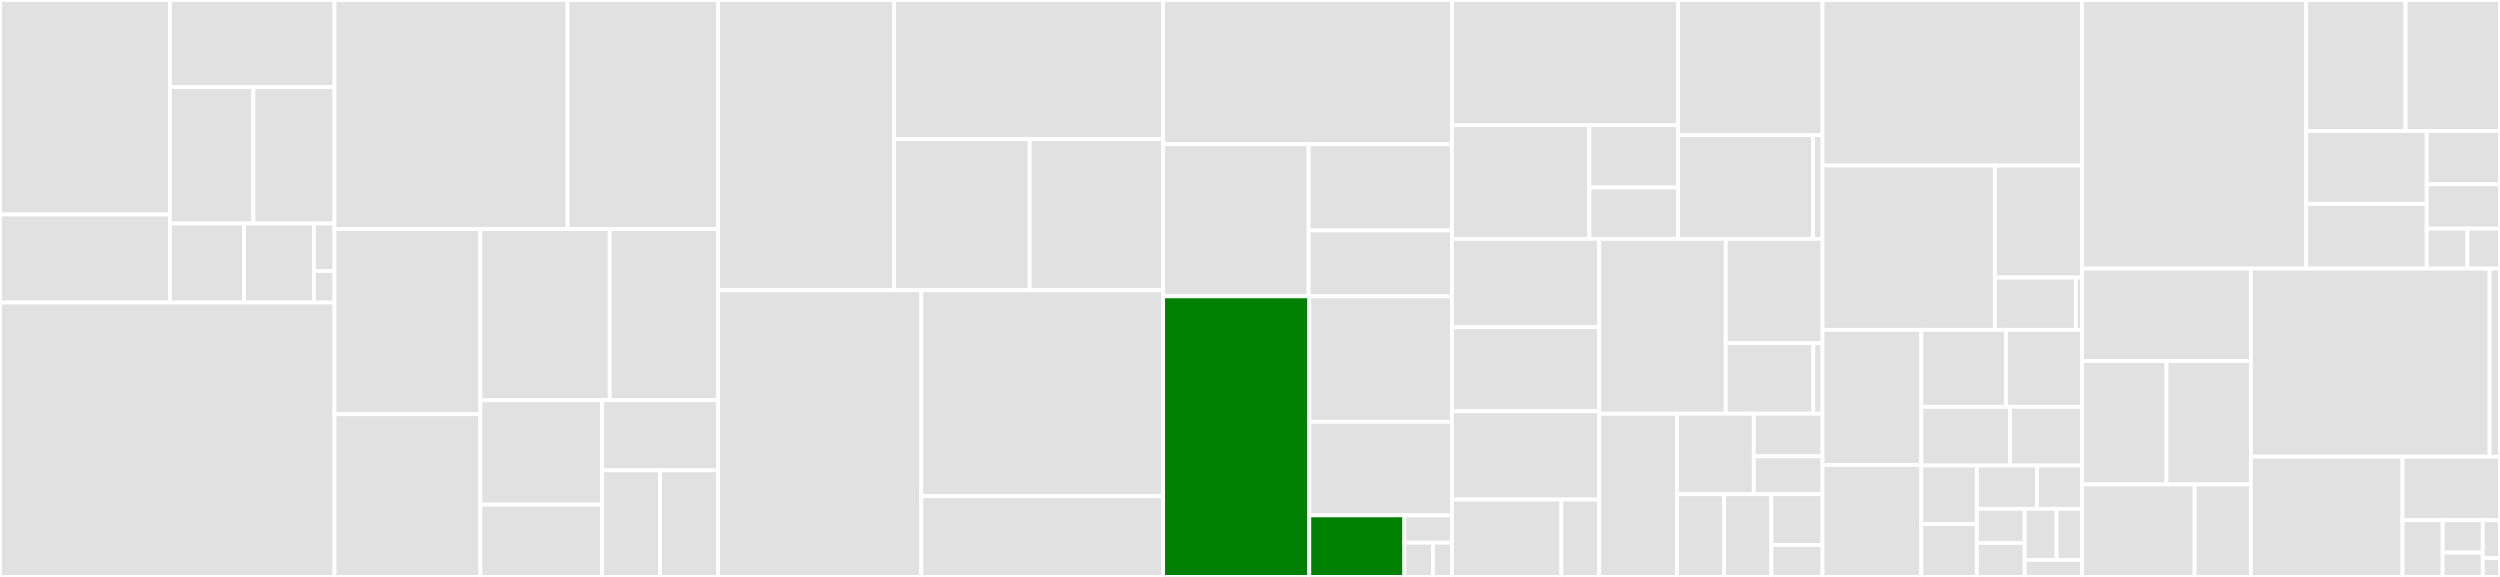 <svg baseProfile="full" width="650" height="150" viewBox="0 0 650 150" version="1.1"
xmlns="http://www.w3.org/2000/svg" xmlns:ev="http://www.w3.org/2001/xml-events"
xmlns:xlink="http://www.w3.org/1999/xlink">

<rect x="0" y="0" width="650" height="150" fill="#333333" stroke="none"/>

<style>rect.s{mask:url(#mask);}</style>
<defs>
  <pattern id="white" width="4" height="4" patternUnits="userSpaceOnUse" patternTransform="rotate(45)">
    <rect width="2" height="2" transform="translate(0,0)" fill="white"></rect>
  </pattern>
  <mask id="mask">
    <rect x="0" y="0" width="100%" height="100%" fill="url(#white)"></rect>
  </mask>
</defs>

<rect x="0" y="0" width="44.184" height="55.765" fill="#e1e1e1" stroke="white" stroke-width="1" class=" tooltipped" data-content="v1/remote/transport/bearer.go"><title>v1/remote/transport/bearer.go</title></rect>
<rect x="0" y="55.765" width="44.184" height="22.903" fill="#e1e1e1" stroke="white" stroke-width="1" class=" tooltipped" data-content="v1/remote/transport/ping.go"><title>v1/remote/transport/ping.go</title></rect>
<rect x="44.184" y="0" width="42.786" height="22.623" fill="#e1e1e1" stroke="white" stroke-width="1" class=" tooltipped" data-content="v1/remote/transport/error.go"><title>v1/remote/transport/error.go</title></rect>
<rect x="44.184" y="22.623" width="21.703" height="35.478" fill="#e1e1e1" stroke="white" stroke-width="1" class=" tooltipped" data-content="v1/remote/transport/transport.go"><title>v1/remote/transport/transport.go</title></rect>
<rect x="65.887" y="22.623" width="21.083" height="35.478" fill="#e1e1e1" stroke="white" stroke-width="1" class=" tooltipped" data-content="v1/remote/transport/logger.go"><title>v1/remote/transport/logger.go</title></rect>
<rect x="44.184" y="58.101" width="19.254" height="20.567" fill="#e1e1e1" stroke="white" stroke-width="1" class=" tooltipped" data-content="v1/remote/transport/basic.go"><title>v1/remote/transport/basic.go</title></rect>
<rect x="63.438" y="58.101" width="18.184" height="20.567" fill="#e1e1e1" stroke="white" stroke-width="1" class=" tooltipped" data-content="v1/remote/transport/retry.go"><title>v1/remote/transport/retry.go</title></rect>
<rect x="81.622" y="58.101" width="5.348" height="12.34" fill="#e1e1e1" stroke="white" stroke-width="1" class=" tooltipped" data-content="v1/remote/transport/schemer.go"><title>v1/remote/transport/schemer.go</title></rect>
<rect x="81.622" y="70.441" width="5.348" height="8.227" fill="#e1e1e1" stroke="white" stroke-width="1" class=" tooltipped" data-content="v1/remote/transport/useragent.go"><title>v1/remote/transport/useragent.go</title></rect>
<rect x="0" y="78.668" width="86.97" height="71.332" fill="#e1e1e1" stroke="white" stroke-width="1" class=" tooltipped" data-content="v1/remote/write.go"><title>v1/remote/write.go</title></rect>
<rect x="86.97" y="0" width="60.576" height="59.559" fill="#e1e1e1" stroke="white" stroke-width="1" class=" tooltipped" data-content="v1/remote/descriptor.go"><title>v1/remote/descriptor.go</title></rect>
<rect x="147.546" y="0" width="39.153" height="59.559" fill="#e1e1e1" stroke="white" stroke-width="1" class=" tooltipped" data-content="v1/remote/multi_write.go"><title>v1/remote/multi_write.go</title></rect>
<rect x="86.97" y="59.559" width="37.946" height="48.119" fill="#e1e1e1" stroke="white" stroke-width="1" class=" tooltipped" data-content="v1/remote/index.go"><title>v1/remote/index.go</title></rect>
<rect x="86.97" y="107.678" width="37.946" height="42.322" fill="#e1e1e1" stroke="white" stroke-width="1" class=" tooltipped" data-content="v1/remote/image.go"><title>v1/remote/image.go</title></rect>
<rect x="124.916" y="59.559" width="33.61" height="44.508" fill="#e1e1e1" stroke="white" stroke-width="1" class=" tooltipped" data-content="v1/remote/catalog.go"><title>v1/remote/catalog.go</title></rect>
<rect x="158.526" y="59.559" width="28.173" height="44.508" fill="#e1e1e1" stroke="white" stroke-width="1" class=" tooltipped" data-content="v1/remote/list.go"><title>v1/remote/list.go</title></rect>
<rect x="124.916" y="104.067" width="31.61" height="27.142" fill="#e1e1e1" stroke="white" stroke-width="1" class=" tooltipped" data-content="v1/remote/options.go"><title>v1/remote/options.go</title></rect>
<rect x="124.916" y="131.209" width="31.61" height="18.791" fill="#e1e1e1" stroke="white" stroke-width="1" class=" tooltipped" data-content="v1/remote/layer.go"><title>v1/remote/layer.go</title></rect>
<rect x="156.526" y="104.067" width="30.173" height="18.227" fill="#e1e1e1" stroke="white" stroke-width="1" class=" tooltipped" data-content="v1/remote/mount.go"><title>v1/remote/mount.go</title></rect>
<rect x="156.526" y="122.295" width="15.087" height="27.705" fill="#e1e1e1" stroke="white" stroke-width="1" class=" tooltipped" data-content="v1/remote/check.go"><title>v1/remote/check.go</title></rect>
<rect x="171.612" y="122.295" width="15.087" height="27.705" fill="#e1e1e1" stroke="white" stroke-width="1" class=" tooltipped" data-content="v1/remote/delete.go"><title>v1/remote/delete.go</title></rect>
<rect x="186.699" y="0" width="45.761" height="75.475" fill="#e1e1e1" stroke="white" stroke-width="1" class=" tooltipped" data-content="v1/mutate/mutate.go"><title>v1/mutate/mutate.go</title></rect>
<rect x="232.46" y="0" width="69.954" height="36.165" fill="#e1e1e1" stroke="white" stroke-width="1" class=" tooltipped" data-content="v1/mutate/image.go"><title>v1/mutate/image.go</title></rect>
<rect x="232.46" y="36.165" width="35.257" height="39.31" fill="#e1e1e1" stroke="white" stroke-width="1" class=" tooltipped" data-content="v1/mutate/index.go"><title>v1/mutate/index.go</title></rect>
<rect x="267.717" y="36.165" width="34.697" height="39.31" fill="#e1e1e1" stroke="white" stroke-width="1" class=" tooltipped" data-content="v1/mutate/rebase.go"><title>v1/mutate/rebase.go</title></rect>
<rect x="186.699" y="75.475" width="52.839" height="74.525" fill="#e1e1e1" stroke="white" stroke-width="1" class=" tooltipped" data-content="v1/tarball/write.go"><title>v1/tarball/write.go</title></rect>
<rect x="239.538" y="75.475" width="62.876" height="53.532" fill="#e1e1e1" stroke="white" stroke-width="1" class=" tooltipped" data-content="v1/tarball/image.go"><title>v1/tarball/image.go</title></rect>
<rect x="239.538" y="129.007" width="62.876" height="20.993" fill="#e1e1e1" stroke="white" stroke-width="1" class=" tooltipped" data-content="v1/tarball/layer.go"><title>v1/tarball/layer.go</title></rect>
<rect x="302.414" y="0" width="75.09" height="37.5" fill="#e1e1e1" stroke="white" stroke-width="1" class=" tooltipped" data-content="v1/partial/with.go"><title>v1/partial/with.go</title></rect>
<rect x="302.414" y="37.5" width="37.823" height="39.551" fill="#e1e1e1" stroke="white" stroke-width="1" class=" tooltipped" data-content="v1/partial/uncompressed.go"><title>v1/partial/uncompressed.go</title></rect>
<rect x="340.237" y="37.5" width="37.267" height="22.432" fill="#e1e1e1" stroke="white" stroke-width="1" class=" tooltipped" data-content="v1/partial/compressed.go"><title>v1/partial/compressed.go</title></rect>
<rect x="340.237" y="59.932" width="37.267" height="17.119" fill="#e1e1e1" stroke="white" stroke-width="1" class=" tooltipped" data-content="v1/partial/index.go"><title>v1/partial/index.go</title></rect>
<rect x="302.414" y="77.051" width="37.997" height="72.949" fill="green" stroke="white" stroke-width="1" class=" tooltipped" data-content="v1/layout/write.go"><title>v1/layout/write.go</title></rect>
<rect x="340.412" y="77.051" width="37.093" height="32.62" fill="#e1e1e1" stroke="white" stroke-width="1" class=" tooltipped" data-content="v1/layout/index.go"><title>v1/layout/index.go</title></rect>
<rect x="340.412" y="109.67" width="37.093" height="24.316" fill="#e1e1e1" stroke="white" stroke-width="1" class=" tooltipped" data-content="v1/layout/image.go"><title>v1/layout/image.go</title></rect>
<rect x="340.412" y="133.987" width="24.729" height="16.013" fill="green" stroke="white" stroke-width="1" class=" tooltipped" data-content="v1/layout/options.go"><title>v1/layout/options.go</title></rect>
<rect x="365.14" y="133.987" width="12.364" height="7.117" fill="#e1e1e1" stroke="white" stroke-width="1" class=" tooltipped" data-content="v1/layout/read.go"><title>v1/layout/read.go</title></rect>
<rect x="365.14" y="141.104" width="7.419" height="8.896" fill="#e1e1e1" stroke="white" stroke-width="1" class=" tooltipped" data-content="v1/layout/blob.go"><title>v1/layout/blob.go</title></rect>
<rect x="372.559" y="141.104" width="4.946" height="8.896" fill="#e1e1e1" stroke="white" stroke-width="1" class=" tooltipped" data-content="v1/layout/layoutpath.go"><title>v1/layout/layoutpath.go</title></rect>
<rect x="377.505" y="0" width="58.806" height="32.547" fill="#e1e1e1" stroke="white" stroke-width="1" class=" tooltipped" data-content="v1/google/list.go"><title>v1/google/list.go</title></rect>
<rect x="377.505" y="32.547" width="35.73" height="29.554" fill="#e1e1e1" stroke="white" stroke-width="1" class=" tooltipped" data-content="v1/google/auth.go"><title>v1/google/auth.go</title></rect>
<rect x="413.234" y="32.547" width="23.076" height="16.207" fill="#e1e1e1" stroke="white" stroke-width="1" class=" tooltipped" data-content="v1/google/options.go"><title>v1/google/options.go</title></rect>
<rect x="413.234" y="48.754" width="23.076" height="13.347" fill="#e1e1e1" stroke="white" stroke-width="1" class=" tooltipped" data-content="v1/google/keychain.go"><title>v1/google/keychain.go</title></rect>
<rect x="436.31" y="0" width="37.551" height="35.151" fill="#e1e1e1" stroke="white" stroke-width="1" class=" tooltipped" data-content="v1/cache/fs.go"><title>v1/cache/fs.go</title></rect>
<rect x="436.31" y="35.151" width="35.102" height="26.949" fill="#e1e1e1" stroke="white" stroke-width="1" class=" tooltipped" data-content="v1/cache/cache.go"><title>v1/cache/cache.go</title></rect>
<rect x="471.412" y="35.151" width="2.449" height="26.949" fill="#e1e1e1" stroke="white" stroke-width="1" class=" tooltipped" data-content="v1/cache/ro.go"><title>v1/cache/ro.go</title></rect>
<rect x="377.505" y="62.1" width="38.292" height="22.98" fill="#e1e1e1" stroke="white" stroke-width="1" class=" tooltipped" data-content="v1/random/image.go"><title>v1/random/image.go</title></rect>
<rect x="377.505" y="85.081" width="38.292" height="21.831" fill="#e1e1e1" stroke="white" stroke-width="1" class=" tooltipped" data-content="v1/random/index.go"><title>v1/random/index.go</title></rect>
<rect x="377.505" y="106.912" width="38.292" height="22.98" fill="#e1e1e1" stroke="white" stroke-width="1" class=" tooltipped" data-content="v1/daemon/image.go"><title>v1/daemon/image.go</title></rect>
<rect x="377.505" y="129.892" width="28.446" height="20.108" fill="#e1e1e1" stroke="white" stroke-width="1" class=" tooltipped" data-content="v1/daemon/write.go"><title>v1/daemon/write.go</title></rect>
<rect x="405.95" y="129.892" width="9.847" height="20.108" fill="#e1e1e1" stroke="white" stroke-width="1" class=" tooltipped" data-content="v1/daemon/options.go"><title>v1/daemon/options.go</title></rect>
<rect x="415.797" y="62.1" width="32.903" height="45.465" fill="#e1e1e1" stroke="white" stroke-width="1" class=" tooltipped" data-content="v1/stream/layer.go"><title>v1/stream/layer.go</title></rect>
<rect x="448.7" y="62.1" width="25.161" height="27.104" fill="#e1e1e1" stroke="white" stroke-width="1" class=" tooltipped" data-content="v1/v1util/zip.go"><title>v1/v1util/zip.go</title></rect>
<rect x="448.7" y="89.205" width="22.765" height="18.361" fill="#e1e1e1" stroke="white" stroke-width="1" class=" tooltipped" data-content="v1/v1util/verify.go"><title>v1/v1util/verify.go</title></rect>
<rect x="471.464" y="89.205" width="2.396" height="18.361" fill="#e1e1e1" stroke="white" stroke-width="1" class=" tooltipped" data-content="v1/v1util/and_closer.go"><title>v1/v1util/and_closer.go</title></rect>
<rect x="415.797" y="107.566" width="20.219" height="42.434" fill="#e1e1e1" stroke="white" stroke-width="1" class=" tooltipped" data-content="v1/hash.go"><title>v1/hash.go</title></rect>
<rect x="436.015" y="107.566" width="19.974" height="20.926" fill="#e1e1e1" stroke="white" stroke-width="1" class=" tooltipped" data-content="v1/match/match.go"><title>v1/match/match.go</title></rect>
<rect x="455.989" y="107.566" width="17.871" height="11.079" fill="#e1e1e1" stroke="white" stroke-width="1" class=" tooltipped" data-content="v1/empty/index.go"><title>v1/empty/index.go</title></rect>
<rect x="455.989" y="118.644" width="17.871" height="9.848" fill="#e1e1e1" stroke="white" stroke-width="1" class=" tooltipped" data-content="v1/empty/image.go"><title>v1/empty/image.go</title></rect>
<rect x="436.015" y="128.492" width="12.274" height="21.508" fill="#e1e1e1" stroke="white" stroke-width="1" class=" tooltipped" data-content="v1/platform.go"><title>v1/platform.go</title></rect>
<rect x="448.289" y="128.492" width="12.274" height="21.508" fill="#e1e1e1" stroke="white" stroke-width="1" class=" tooltipped" data-content="v1/types/types.go"><title>v1/types/types.go</title></rect>
<rect x="460.564" y="128.492" width="13.297" height="13.236" fill="#e1e1e1" stroke="white" stroke-width="1" class=" tooltipped" data-content="v1/manifest.go"><title>v1/manifest.go</title></rect>
<rect x="460.564" y="141.728" width="13.297" height="8.272" fill="#e1e1e1" stroke="white" stroke-width="1" class=" tooltipped" data-content="v1/config.go"><title>v1/config.go</title></rect>
<rect x="473.861" y="0" width="67.464" height="43.043" fill="#e1e1e1" stroke="white" stroke-width="1" class=" tooltipped" data-content="registry/blobs.go"><title>registry/blobs.go</title></rect>
<rect x="473.861" y="43.043" width="44.804" height="42.717" fill="#e1e1e1" stroke="white" stroke-width="1" class=" tooltipped" data-content="registry/manifest.go"><title>registry/manifest.go</title></rect>
<rect x="518.665" y="43.043" width="22.66" height="29.125" fill="#e1e1e1" stroke="white" stroke-width="1" class=" tooltipped" data-content="registry/registry.go"><title>registry/registry.go</title></rect>
<rect x="518.665" y="72.169" width="21.041" height="13.592" fill="#e1e1e1" stroke="white" stroke-width="1" class=" tooltipped" data-content="registry/error.go"><title>registry/error.go</title></rect>
<rect x="539.706" y="72.169" width="1.619" height="13.592" fill="#e1e1e1" stroke="white" stroke-width="1" class=" tooltipped" data-content="registry/tls.go"><title>registry/tls.go</title></rect>
<rect x="473.861" y="85.761" width="25.684" height="35.117" fill="#e1e1e1" stroke="white" stroke-width="1" class=" tooltipped" data-content="crane/copy.go"><title>crane/copy.go</title></rect>
<rect x="473.861" y="120.878" width="25.684" height="29.122" fill="#e1e1e1" stroke="white" stroke-width="1" class=" tooltipped" data-content="crane/pull.go"><title>crane/pull.go</title></rect>
<rect x="499.545" y="85.761" width="21.989" height="20.009" fill="#e1e1e1" stroke="white" stroke-width="1" class=" tooltipped" data-content="crane/filemap.go"><title>crane/filemap.go</title></rect>
<rect x="521.534" y="85.761" width="19.79" height="20.009" fill="#e1e1e1" stroke="white" stroke-width="1" class=" tooltipped" data-content="crane/get.go"><title>crane/get.go</title></rect>
<rect x="499.545" y="105.77" width="23.051" height="15.27" fill="#e1e1e1" stroke="white" stroke-width="1" class=" tooltipped" data-content="crane/digest.go"><title>crane/digest.go</title></rect>
<rect x="522.596" y="105.77" width="18.729" height="15.27" fill="#e1e1e1" stroke="white" stroke-width="1" class=" tooltipped" data-content="crane/options.go"><title>crane/options.go</title></rect>
<rect x="499.545" y="121.04" width="14.433" height="15.242" fill="#e1e1e1" stroke="white" stroke-width="1" class=" tooltipped" data-content="crane/manifest.go"><title>crane/manifest.go</title></rect>
<rect x="499.545" y="136.282" width="14.433" height="13.718" fill="#e1e1e1" stroke="white" stroke-width="1" class=" tooltipped" data-content="crane/tag.go"><title>crane/tag.go</title></rect>
<rect x="513.978" y="121.04" width="15.627" height="11.262" fill="#e1e1e1" stroke="white" stroke-width="1" class=" tooltipped" data-content="crane/push.go"><title>crane/push.go</title></rect>
<rect x="529.604" y="121.04" width="11.72" height="11.262" fill="#e1e1e1" stroke="white" stroke-width="1" class=" tooltipped" data-content="crane/append.go"><title>crane/append.go</title></rect>
<rect x="513.978" y="132.302" width="12.43" height="8.849" fill="#e1e1e1" stroke="white" stroke-width="1" class=" tooltipped" data-content="crane/list.go"><title>crane/list.go</title></rect>
<rect x="513.978" y="141.151" width="12.43" height="8.849" fill="#e1e1e1" stroke="white" stroke-width="1" class=" tooltipped" data-content="crane/delete.go"><title>crane/delete.go</title></rect>
<rect x="526.408" y="132.302" width="8.287" height="13.273" fill="#e1e1e1" stroke="white" stroke-width="1" class=" tooltipped" data-content="crane/catalog.go"><title>crane/catalog.go</title></rect>
<rect x="534.695" y="132.302" width="6.63" height="13.273" fill="#e1e1e1" stroke="white" stroke-width="1" class=" tooltipped" data-content="crane/config.go"><title>crane/config.go</title></rect>
<rect x="526.408" y="145.576" width="14.916" height="4.424" fill="#e1e1e1" stroke="white" stroke-width="1" class=" tooltipped" data-content="crane/export.go"><title>crane/export.go</title></rect>
<rect x="541.324" y="0" width="58.275" height="69.838" fill="#e1e1e1" stroke="white" stroke-width="1" class=" tooltipped" data-content="legacy/tarball/write.go"><title>legacy/tarball/write.go</title></rect>
<rect x="599.6" y="0" width="25.846" height="34.046" fill="#e1e1e1" stroke="white" stroke-width="1" class=" tooltipped" data-content="name/registry.go"><title>name/registry.go</title></rect>
<rect x="625.446" y="0" width="24.554" height="34.046" fill="#e1e1e1" stroke="white" stroke-width="1" class=" tooltipped" data-content="name/repository.go"><title>name/repository.go</title></rect>
<rect x="599.6" y="34.046" width="31.346" height="18.949" fill="#e1e1e1" stroke="white" stroke-width="1" class=" tooltipped" data-content="name/tag.go"><title>name/tag.go</title></rect>
<rect x="599.6" y="52.995" width="31.346" height="16.843" fill="#e1e1e1" stroke="white" stroke-width="1" class=" tooltipped" data-content="name/digest.go"><title>name/digest.go</title></rect>
<rect x="630.946" y="34.046" width="19.054" height="13.855" fill="#e1e1e1" stroke="white" stroke-width="1" class=" tooltipped" data-content="name/options.go"><title>name/options.go</title></rect>
<rect x="630.946" y="47.901" width="19.054" height="11.546" fill="#e1e1e1" stroke="white" stroke-width="1" class=" tooltipped" data-content="name/check.go"><title>name/check.go</title></rect>
<rect x="630.946" y="59.447" width="10.585" height="10.391" fill="#e1e1e1" stroke="white" stroke-width="1" class=" tooltipped" data-content="name/ref.go"><title>name/ref.go</title></rect>
<rect x="641.532" y="59.447" width="8.468" height="10.391" fill="#e1e1e1" stroke="white" stroke-width="1" class=" tooltipped" data-content="name/errors.go"><title>name/errors.go</title></rect>
<rect x="541.324" y="69.838" width="43.909" height="24.049" fill="#e1e1e1" stroke="white" stroke-width="1" class=" tooltipped" data-content="internal/compare/image.go"><title>internal/compare/image.go</title></rect>
<rect x="541.324" y="93.887" width="21.955" height="32.065" fill="#e1e1e1" stroke="white" stroke-width="1" class=" tooltipped" data-content="internal/compare/index.go"><title>internal/compare/index.go</title></rect>
<rect x="563.279" y="93.887" width="21.955" height="32.065" fill="#e1e1e1" stroke="white" stroke-width="1" class=" tooltipped" data-content="internal/compare/layer.go"><title>internal/compare/layer.go</title></rect>
<rect x="541.324" y="125.951" width="29.273" height="24.049" fill="#e1e1e1" stroke="white" stroke-width="1" class=" tooltipped" data-content="internal/legacy/copy.go"><title>internal/legacy/copy.go</title></rect>
<rect x="570.597" y="125.951" width="14.636" height="24.049" fill="#e1e1e1" stroke="white" stroke-width="1" class=" tooltipped" data-content="internal/retry/retry.go"><title>internal/retry/retry.go</title></rect>
<rect x="585.234" y="69.838" width="62.068" height="48.912" fill="#e1e1e1" stroke="white" stroke-width="1" class=" tooltipped" data-content="gcrane/copy.go"><title>gcrane/copy.go</title></rect>
<rect x="647.301" y="69.838" width="2.699" height="48.912" fill="#e1e1e1" stroke="white" stroke-width="1" class=" tooltipped" data-content="gcrane/options.go"><title>gcrane/options.go</title></rect>
<rect x="585.234" y="118.75" width="39.423" height="31.25" fill="#e1e1e1" stroke="white" stroke-width="1" class=" tooltipped" data-content="authn/k8schain/k8schain.go"><title>authn/k8schain/k8schain.go</title></rect>
<rect x="624.657" y="118.75" width="25.343" height="16.493" fill="#e1e1e1" stroke="white" stroke-width="1" class=" tooltipped" data-content="authn/keychain.go"><title>authn/keychain.go</title></rect>
<rect x="624.657" y="135.243" width="10.435" height="14.757" fill="#e1e1e1" stroke="white" stroke-width="1" class=" tooltipped" data-content="authn/multikeychain.go"><title>authn/multikeychain.go</title></rect>
<rect x="635.092" y="135.243" width="10.435" height="8.432" fill="#e1e1e1" stroke="white" stroke-width="1" class=" tooltipped" data-content="authn/basic.go"><title>authn/basic.go</title></rect>
<rect x="635.092" y="143.676" width="10.435" height="6.324" fill="#e1e1e1" stroke="white" stroke-width="1" class=" tooltipped" data-content="authn/bearer.go"><title>authn/bearer.go</title></rect>
<rect x="645.528" y="135.243" width="4.472" height="9.838" fill="#e1e1e1" stroke="white" stroke-width="1" class=" tooltipped" data-content="authn/auth.go"><title>authn/auth.go</title></rect>
<rect x="645.528" y="145.081" width="4.472" height="4.919" fill="#e1e1e1" stroke="white" stroke-width="1" class=" tooltipped" data-content="authn/anon.go"><title>authn/anon.go</title></rect>
</svg>